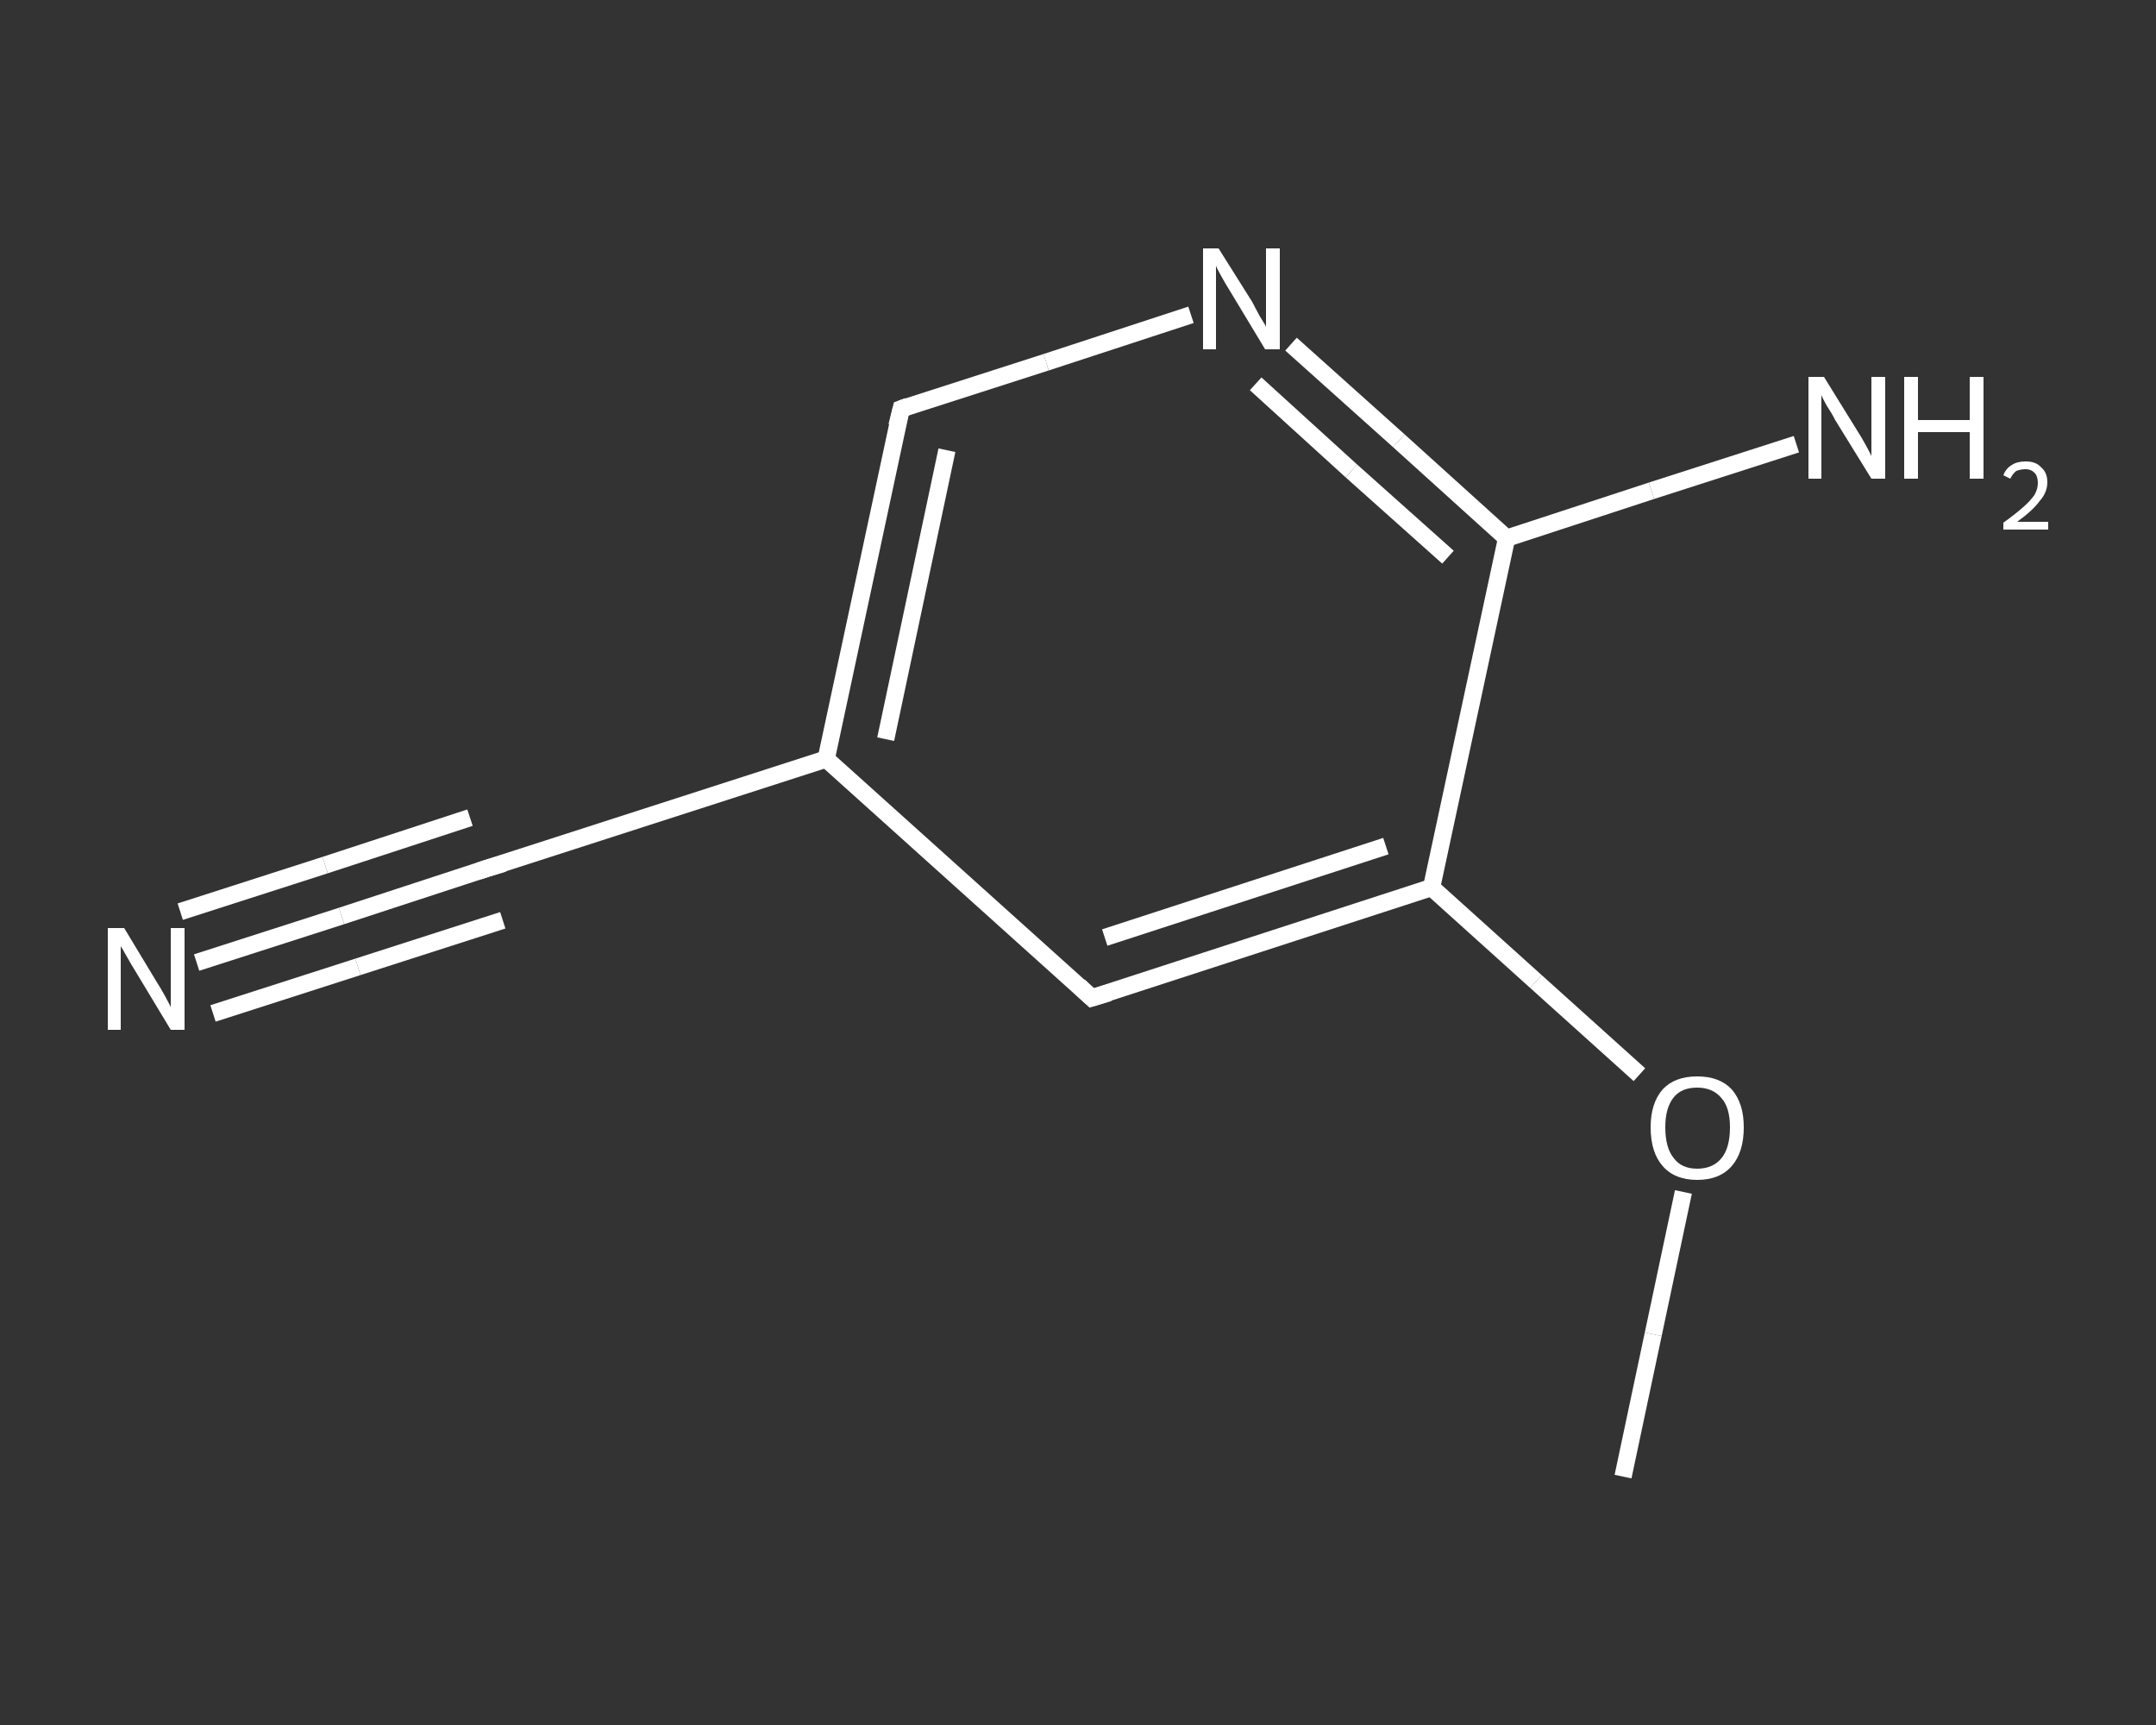 <?xml version='1.0' encoding='iso-8859-1'?>
<svg version='1.1' baseProfile='full'
              xmlns='http://www.w3.org/2000/svg'
                      xmlns:rdkit='http://www.rdkit.org/xml'
                      xmlns:xlink='http://www.w3.org/1999/xlink'
                  xml:space='preserve'
width='250px' height='200px' viewBox='0 0 250 200'>
<rect x="0" y="0" width="250" height="200" fill="#333333" stroke="none"/>
<!-- END OF HEADER -->
<rect style='opacity:1.0;fill:transparent;stroke:none' width='250.0' height='200.0' x='0.0' y='0.0'> </rect>
<path class='bond-0 atom-0 atom-1' d='M 188.2,171.2 L 191.7,154.7' style='fill:none;fill-rule:evenodd;stroke:#FFFFFF;stroke-width:2.0px;stroke-linecap:butt;stroke-linejoin:miter;stroke-opacity:1' />
<path class='bond-0 atom-0 atom-1' d='M 191.7,154.7 L 195.2,138.2' style='fill:none;fill-rule:evenodd;stroke:#FFFFFF;stroke-width:2.0px;stroke-linecap:butt;stroke-linejoin:miter;stroke-opacity:1' />
<path class='bond-1 atom-1 atom-2' d='M 190.1,124.6 L 178.1,113.8' style='fill:none;fill-rule:evenodd;stroke:#FFFFFF;stroke-width:2.0px;stroke-linecap:butt;stroke-linejoin:miter;stroke-opacity:1' />
<path class='bond-1 atom-1 atom-2' d='M 178.1,113.8 L 166.0,102.9' style='fill:none;fill-rule:evenodd;stroke:#FFFFFF;stroke-width:2.0px;stroke-linecap:butt;stroke-linejoin:miter;stroke-opacity:1' />
<path class='bond-2 atom-2 atom-3' d='M 166.0,102.9 L 126.6,115.7' style='fill:none;fill-rule:evenodd;stroke:#FFFFFF;stroke-width:2.0px;stroke-linecap:butt;stroke-linejoin:miter;stroke-opacity:1' />
<path class='bond-2 atom-2 atom-3' d='M 160.7,98.1 L 128.1,108.7' style='fill:none;fill-rule:evenodd;stroke:#FFFFFF;stroke-width:2.0px;stroke-linecap:butt;stroke-linejoin:miter;stroke-opacity:1' />
<path class='bond-3 atom-3 atom-4' d='M 126.6,115.7 L 95.8,88.0' style='fill:none;fill-rule:evenodd;stroke:#FFFFFF;stroke-width:2.0px;stroke-linecap:butt;stroke-linejoin:miter;stroke-opacity:1' />
<path class='bond-4 atom-4 atom-5' d='M 95.8,88.0 L 56.4,100.7' style='fill:none;fill-rule:evenodd;stroke:#FFFFFF;stroke-width:2.0px;stroke-linecap:butt;stroke-linejoin:miter;stroke-opacity:1' />
<path class='bond-5 atom-5 atom-6' d='M 56.4,100.7 L 39.6,106.2' style='fill:none;fill-rule:evenodd;stroke:#FFFFFF;stroke-width:2.0px;stroke-linecap:butt;stroke-linejoin:miter;stroke-opacity:1' />
<path class='bond-5 atom-5 atom-6' d='M 39.6,106.2 L 22.8,111.6' style='fill:none;fill-rule:evenodd;stroke:#FFFFFF;stroke-width:2.0px;stroke-linecap:butt;stroke-linejoin:miter;stroke-opacity:1' />
<path class='bond-5 atom-5 atom-6' d='M 58.3,106.7 L 41.5,112.1' style='fill:none;fill-rule:evenodd;stroke:#FFFFFF;stroke-width:2.0px;stroke-linecap:butt;stroke-linejoin:miter;stroke-opacity:1' />
<path class='bond-5 atom-5 atom-6' d='M 41.5,112.1 L 24.7,117.5' style='fill:none;fill-rule:evenodd;stroke:#FFFFFF;stroke-width:2.0px;stroke-linecap:butt;stroke-linejoin:miter;stroke-opacity:1' />
<path class='bond-5 atom-5 atom-6' d='M 54.5,94.8 L 37.7,100.3' style='fill:none;fill-rule:evenodd;stroke:#FFFFFF;stroke-width:2.0px;stroke-linecap:butt;stroke-linejoin:miter;stroke-opacity:1' />
<path class='bond-5 atom-5 atom-6' d='M 37.7,100.3 L 20.9,105.7' style='fill:none;fill-rule:evenodd;stroke:#FFFFFF;stroke-width:2.0px;stroke-linecap:butt;stroke-linejoin:miter;stroke-opacity:1' />
<path class='bond-6 atom-4 atom-7' d='M 95.8,88.0 L 104.5,47.4' style='fill:none;fill-rule:evenodd;stroke:#FFFFFF;stroke-width:2.0px;stroke-linecap:butt;stroke-linejoin:miter;stroke-opacity:1' />
<path class='bond-6 atom-4 atom-7' d='M 102.7,85.7 L 109.8,52.2' style='fill:none;fill-rule:evenodd;stroke:#FFFFFF;stroke-width:2.0px;stroke-linecap:butt;stroke-linejoin:miter;stroke-opacity:1' />
<path class='bond-7 atom-7 atom-8' d='M 104.5,47.4 L 121.3,42.0' style='fill:none;fill-rule:evenodd;stroke:#FFFFFF;stroke-width:2.0px;stroke-linecap:butt;stroke-linejoin:miter;stroke-opacity:1' />
<path class='bond-7 atom-7 atom-8' d='M 121.3,42.0 L 138.1,36.5' style='fill:none;fill-rule:evenodd;stroke:#FFFFFF;stroke-width:2.0px;stroke-linecap:butt;stroke-linejoin:miter;stroke-opacity:1' />
<path class='bond-8 atom-8 atom-9' d='M 149.7,39.9 L 162.2,51.1' style='fill:none;fill-rule:evenodd;stroke:#FFFFFF;stroke-width:2.0px;stroke-linecap:butt;stroke-linejoin:miter;stroke-opacity:1' />
<path class='bond-8 atom-8 atom-9' d='M 162.2,51.1 L 174.7,62.4' style='fill:none;fill-rule:evenodd;stroke:#FFFFFF;stroke-width:2.0px;stroke-linecap:butt;stroke-linejoin:miter;stroke-opacity:1' />
<path class='bond-8 atom-8 atom-9' d='M 145.6,44.5 L 156.7,54.6' style='fill:none;fill-rule:evenodd;stroke:#FFFFFF;stroke-width:2.0px;stroke-linecap:butt;stroke-linejoin:miter;stroke-opacity:1' />
<path class='bond-8 atom-8 atom-9' d='M 156.7,54.6 L 167.9,64.6' style='fill:none;fill-rule:evenodd;stroke:#FFFFFF;stroke-width:2.0px;stroke-linecap:butt;stroke-linejoin:miter;stroke-opacity:1' />
<path class='bond-9 atom-9 atom-10' d='M 174.7,62.4 L 191.5,56.9' style='fill:none;fill-rule:evenodd;stroke:#FFFFFF;stroke-width:2.0px;stroke-linecap:butt;stroke-linejoin:miter;stroke-opacity:1' />
<path class='bond-9 atom-9 atom-10' d='M 191.5,56.9 L 208.3,51.5' style='fill:none;fill-rule:evenodd;stroke:#FFFFFF;stroke-width:2.0px;stroke-linecap:butt;stroke-linejoin:miter;stroke-opacity:1' />
<path class='bond-10 atom-9 atom-2' d='M 174.7,62.4 L 166.0,102.9' style='fill:none;fill-rule:evenodd;stroke:#FFFFFF;stroke-width:2.0px;stroke-linecap:butt;stroke-linejoin:miter;stroke-opacity:1' />
<path d='M 128.6,115.1 L 126.6,115.7 L 125.1,114.3' style='fill:none;stroke:#FFFFFF;stroke-width:2.0px;stroke-linecap:butt;stroke-linejoin:miter;stroke-opacity:1;' />
<path d='M 58.4,100.1 L 56.4,100.7 L 55.5,101.0' style='fill:none;stroke:#FFFFFF;stroke-width:2.0px;stroke-linecap:butt;stroke-linejoin:miter;stroke-opacity:1;' />
<path d='M 104.0,49.4 L 104.5,47.4 L 105.3,47.1' style='fill:none;stroke:#FFFFFF;stroke-width:2.0px;stroke-linecap:butt;stroke-linejoin:miter;stroke-opacity:1;' />
<path class='atom-1' d='M 191.4 130.7
Q 191.4 127.9, 192.8 126.3
Q 194.2 124.8, 196.8 124.8
Q 199.4 124.8, 200.8 126.3
Q 202.2 127.9, 202.2 130.7
Q 202.2 133.6, 200.8 135.2
Q 199.4 136.8, 196.8 136.8
Q 194.2 136.8, 192.8 135.2
Q 191.4 133.6, 191.4 130.7
M 196.8 135.5
Q 198.6 135.5, 199.6 134.3
Q 200.6 133.1, 200.6 130.7
Q 200.6 128.4, 199.6 127.3
Q 198.6 126.1, 196.8 126.1
Q 195.0 126.1, 194.1 127.2
Q 193.1 128.4, 193.1 130.7
Q 193.1 133.1, 194.1 134.3
Q 195.0 135.5, 196.8 135.5
' fill='#FFFFFF'/>
<path class='atom-6' d='M 14.4 107.6
L 18.2 113.9
Q 18.6 114.5, 19.2 115.6
Q 19.8 116.7, 19.8 116.8
L 19.8 107.6
L 21.4 107.6
L 21.4 119.4
L 19.8 119.4
L 15.7 112.6
Q 15.2 111.8, 14.7 110.9
Q 14.2 110.0, 14.0 109.7
L 14.0 119.4
L 12.5 119.4
L 12.5 107.6
L 14.4 107.6
' fill='#FFFFFF'/>
<path class='atom-8' d='M 141.3 28.8
L 145.2 35.0
Q 145.5 35.6, 146.1 36.7
Q 146.8 37.8, 146.8 37.9
L 146.8 28.8
L 148.4 28.8
L 148.4 40.5
L 146.7 40.5
L 142.6 33.7
Q 142.1 32.9, 141.6 32.0
Q 141.1 31.1, 141.0 30.8
L 141.0 40.5
L 139.5 40.5
L 139.5 28.8
L 141.3 28.8
' fill='#FFFFFF'/>
<path class='atom-10' d='M 211.5 43.7
L 215.4 50.0
Q 215.8 50.6, 216.4 51.7
Q 217.0 52.8, 217.0 52.9
L 217.0 43.7
L 218.6 43.7
L 218.6 55.5
L 217.0 55.5
L 212.8 48.7
Q 212.4 47.9, 211.8 47.0
Q 211.3 46.1, 211.2 45.8
L 211.2 55.5
L 209.7 55.5
L 209.7 43.7
L 211.5 43.7
' fill='#FFFFFF'/>
<path class='atom-10' d='M 220.8 43.7
L 222.4 43.7
L 222.4 48.7
L 228.4 48.7
L 228.4 43.7
L 230.0 43.7
L 230.0 55.5
L 228.4 55.5
L 228.4 50.1
L 222.4 50.1
L 222.4 55.5
L 220.8 55.5
L 220.8 43.7
' fill='#FFFFFF'/>
<path class='atom-10' d='M 232.3 55.1
Q 232.6 54.3, 233.3 53.9
Q 233.9 53.5, 234.9 53.5
Q 236.1 53.5, 236.7 54.2
Q 237.4 54.8, 237.4 55.9
Q 237.4 57.1, 236.5 58.1
Q 235.7 59.2, 233.9 60.5
L 237.5 60.5
L 237.5 61.4
L 232.3 61.4
L 232.3 60.6
Q 233.7 59.6, 234.6 58.8
Q 235.4 58.1, 235.9 57.4
Q 236.3 56.7, 236.3 56.0
Q 236.3 55.2, 235.9 54.8
Q 235.5 54.4, 234.9 54.4
Q 234.3 54.4, 233.8 54.6
Q 233.4 54.9, 233.1 55.5
L 232.3 55.1
' fill='#FFFFFF'/>
</svg>
